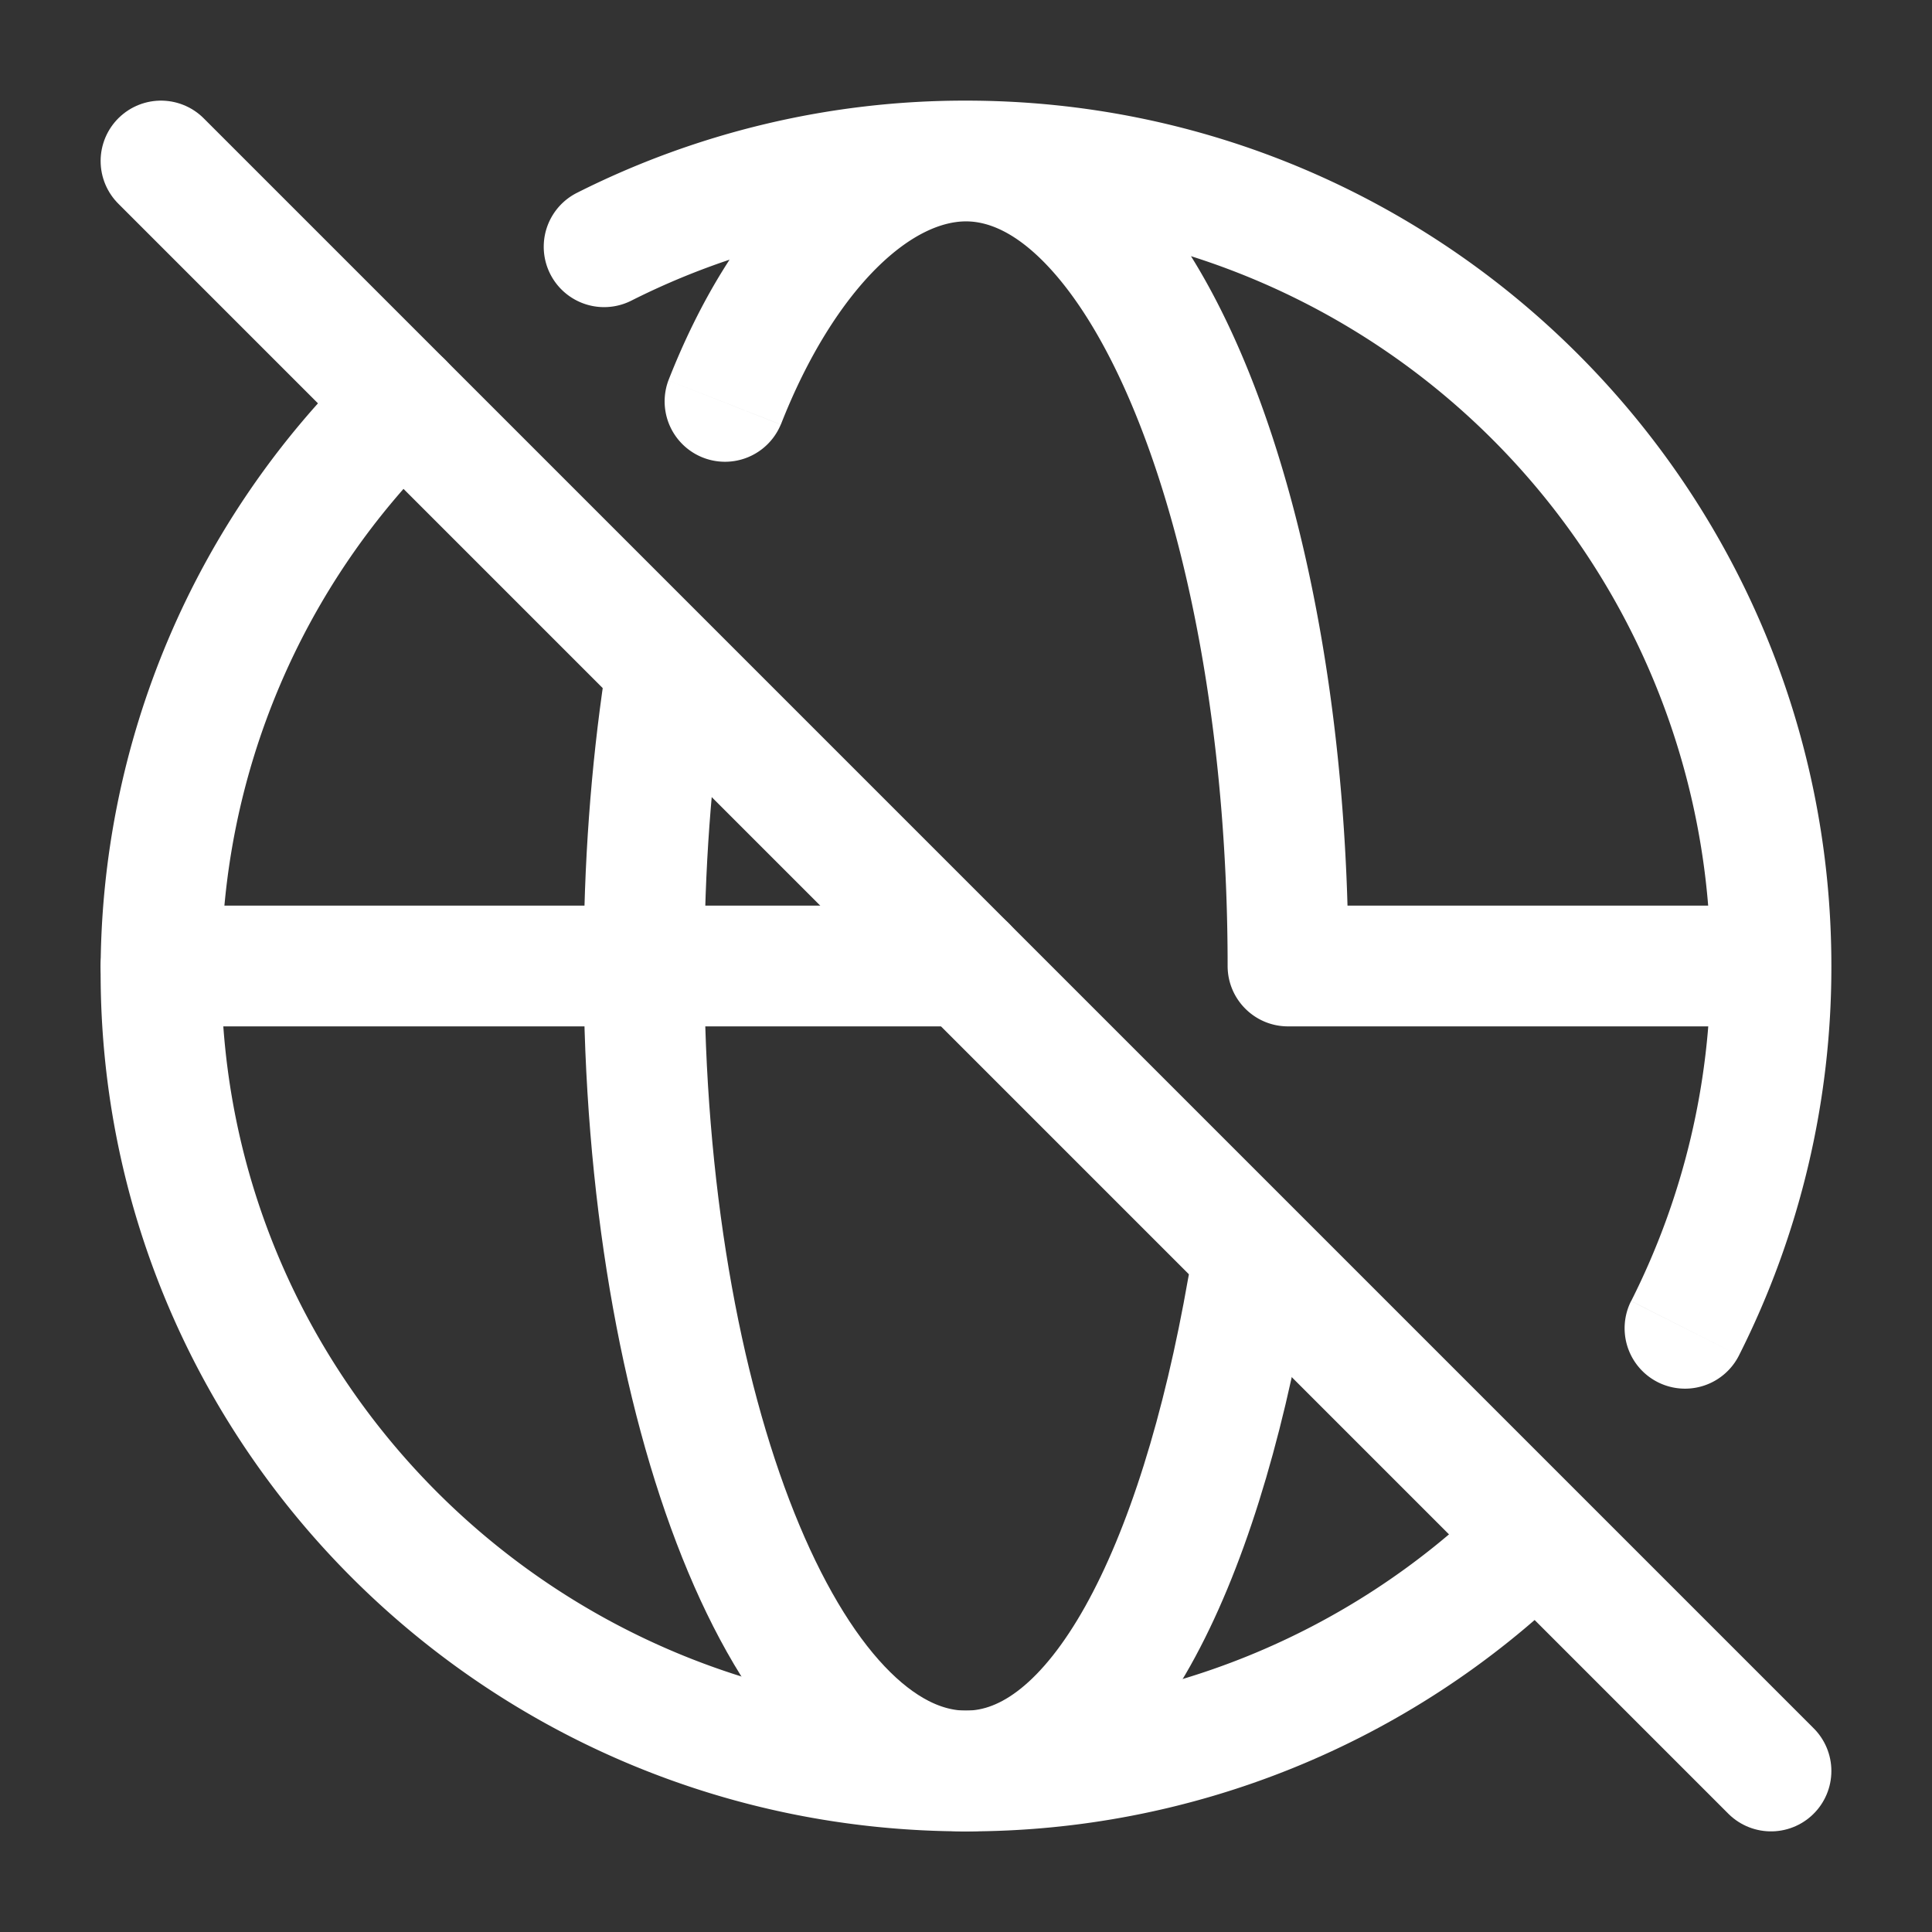<svg xmlns="http://www.w3.org/2000/svg" width="24" height="24" viewBox="0 0 24 24"><rect x="0" y="0" width="24" height="24" fill="#333333" stroke="none"/><g fill="none" stroke-linecap="round" stroke-linejoin="round" stroke-width="1.5" color="#fff"><path stroke="#fff" d="M5 5a9.85 9.85 0 0 0-3 7.083C2 17.56 6.477 22 12 22a10 10 0 0 0 7-2.835"/><path stroke="#fff" d="M15.5 16c-.617 3.532-1.86 6-3.5 6c-2.21 0-4-4.477-4-10c0-1.231.089-2.41.252-3.5M2 12h10"/><path fill="#fff" d="M7.162 2.398a.75.75 0 0 0 .676 1.339zm13.1 13.764a.75.75 0 0 0 1.34.676zM16 12h-.75c0 .414.336.75.75.75zM8.303 4.726a.75.75 0 0 0 1.396.548zM12 2.75A9.25 9.25 0 0 1 21.25 12h1.5c0-5.937-4.813-10.75-10.75-10.75zm-4.162.987A9.2 9.2 0 0 1 12 2.75v-1.5a10.7 10.7 0 0 0-4.838 1.148zM21.25 12a9.2 9.2 0 0 1-.987 4.162l1.339.676A10.7 10.7 0 0 0 22.75 12zM12 2.75c.28 0 .622.139 1.012.551c.392.414.78 1.054 1.12 1.906c.68 1.701 1.118 4.103 1.118 6.793h1.5c0-2.832-.458-5.431-1.225-7.35c-.383-.957-.858-1.782-1.423-2.38c-.567-.599-1.277-1.02-2.102-1.02zM9.7 5.274c.335-.855.755-1.51 1.183-1.938c.433-.432.822-.586 1.117-.586v-1.5c-.824 0-1.572.42-2.177 1.025c-.61.61-1.13 1.455-1.52 2.451zM16 12.75h6v-1.5h-6z"/><path stroke="#fff" d="m2 2l20 20"/></g></svg>